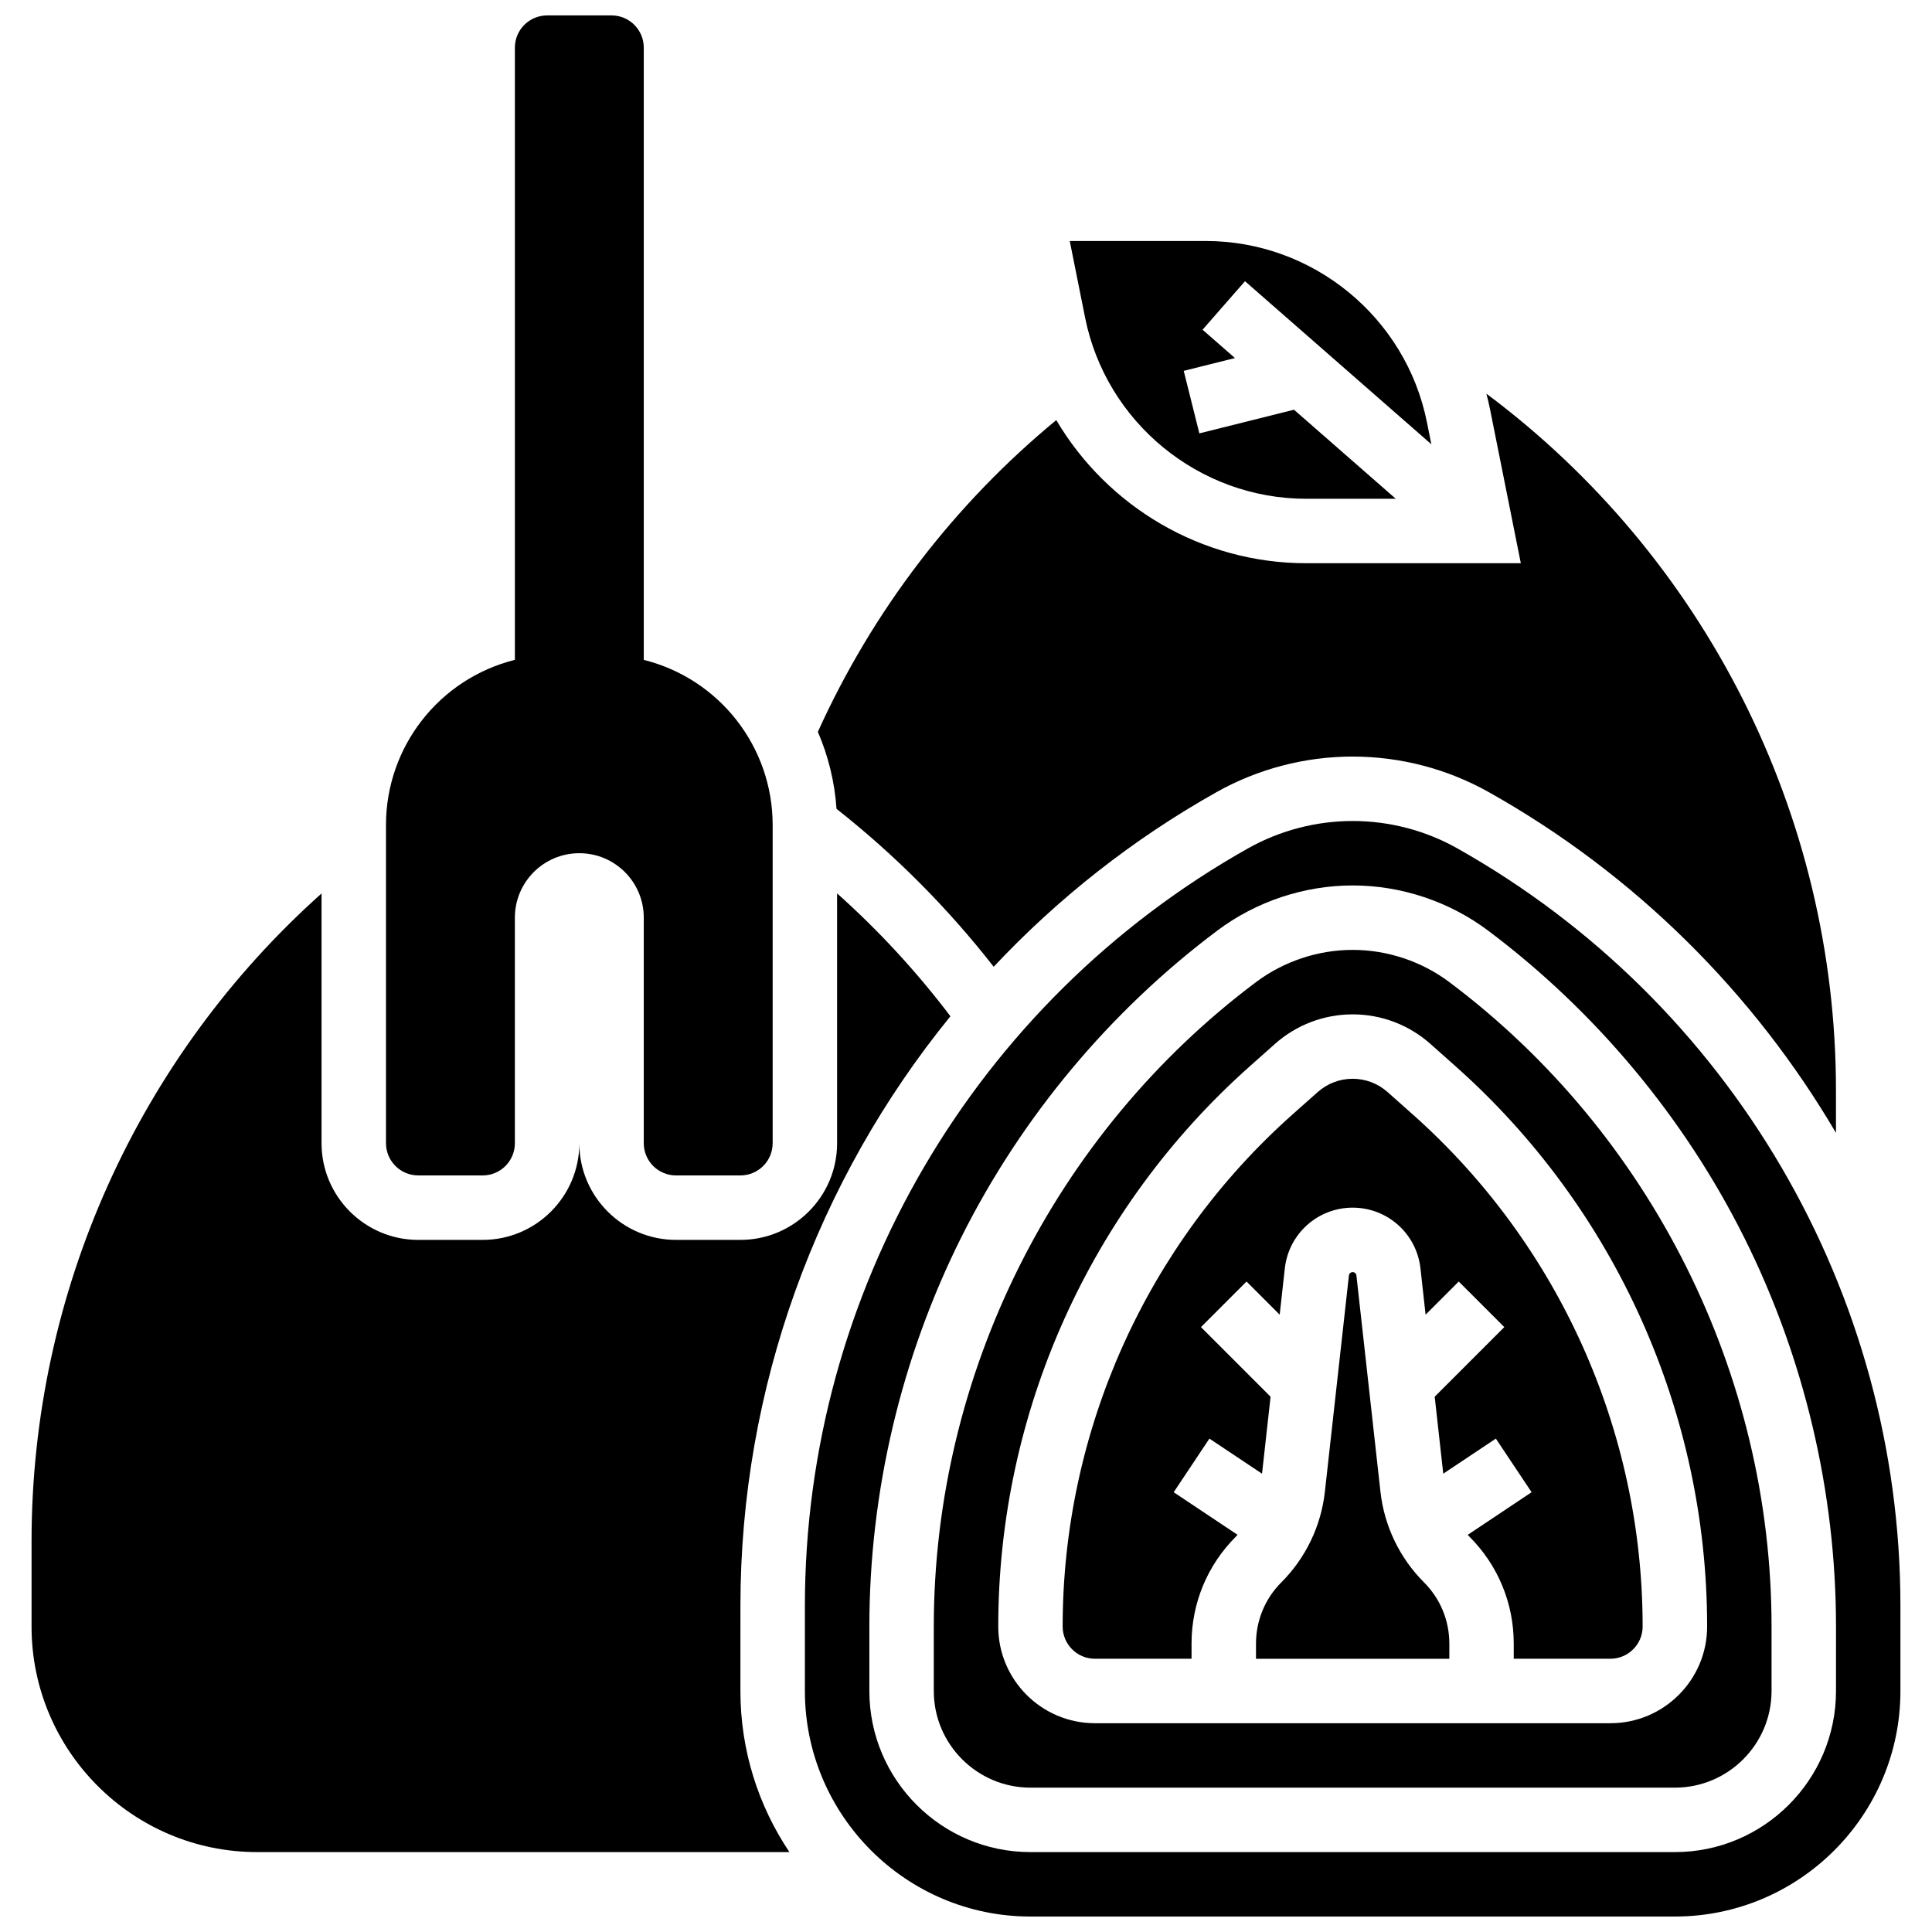 <?xml version="1.0" encoding="UTF-8"?>
<!-- Uploaded to: SVG Repo, www.svgrepo.com, Generator: SVG Repo Mixer Tools -->
<svg width="800px" height="800px" version="1.1" viewBox="144 144 512 512" xmlns="http://www.w3.org/2000/svg">
 <defs>
  <clipPath id="b">
   <path d="m246 148.09h103v307.91h-103z"/>
  </clipPath>
  <clipPath id="a">
   <path d="m357 361h291v290.9h-291z"/>
  </clipPath>
 </defs>
 <g clip-path="url(#b)">
  <path d="m254.83 455.5h17.078c4.715 0 8.539-3.824 8.539-8.539v-59.773c0-9.434 7.644-17.078 17.078-17.078s17.078 7.644 17.078 17.078v59.773c0 4.715 3.824 8.539 8.539 8.539h17.078c4.715 0 8.539-3.824 8.539-8.539v-84.34c0-20.691-14.082-38.727-34.156-43.746v-162.25c0-4.715-3.824-8.539-8.539-8.539h-17.078c-4.715 0-8.539 3.824-8.539 8.539v162.24c-20.074 5.019-34.156 23.055-34.156 43.746v84.344c0 4.715 3.824 8.539 8.539 8.539z"/>
 </g>
 <path d="m407.34 400.2c16.965-18.078 36.766-33.742 58.977-46.234 11.02-6.199 23.508-9.469 36.129-9.469 12.664 0 25.152 3.269 36.152 9.457l0.113 0.062c38.672 21.754 70.066 53.152 91.844 90.215l-0.004-11.293c0-73.152-34.879-141.52-92.641-184.61 0.363 1.398 0.703 2.809 0.988 4.242l8.137 40.691h-56.883c-27.746 0-52.695-15.016-66.227-37.934-27.141 22.383-48.691 50.598-63.184 82.621 2.746 6.356 4.457 13.234 4.945 20.402 15.52 12.242 29.473 26.246 41.652 41.852z"/>
 <path d="m509.84 539.37-6.375-57.359c-0.055-0.504-0.48-0.887-0.992-0.887s-0.938 0.383-0.996 0.891l-6.375 57.359c-1.004 9.016-5.086 17.52-11.504 23.934-4.352 4.352-6.746 10.133-6.746 16.285l0.004 4h51.234v-4c0-6.152-2.394-11.938-6.746-16.285-6.418-6.418-10.5-14.918-11.504-23.938z"/>
 <path d="m340.22 569.57c0-57.777 20.262-112.77 55.652-156.25-8.973-11.84-19.016-22.723-30.035-32.566l0.004 66.211c0 14.125-11.492 25.617-25.617 25.617h-17.078c-14.125 0-25.617-11.492-25.617-25.617 0 14.125-11.492 25.617-25.617 25.617h-17.082c-14.125 0-25.617-11.492-25.617-25.617v-66.191c-48.551 43.371-76.852 105.7-76.852 171.71v22.566c0 32.961 26.816 59.773 59.773 59.773h141.07c-8.195-12.219-12.988-26.906-12.988-42.695z"/>
 <path d="m490.16 276.18h23.738l-26.977-23.602-25.078 6.269-4.141-16.566 13.574-3.394-8.586-7.512 11.246-12.852 49.383 43.211-1.164-5.812c-5.566-27.844-30.215-48.055-58.609-48.055h-36.051l4.055 20.262c5.566 27.844 30.219 48.051 58.609 48.051z"/>
 <g clip-path="url(#a)">
  <path d="m530.25 368.85-0.113-0.062c-8.359-4.699-17.949-7.215-27.641-7.215-9.738 0-19.328 2.512-27.781 7.266-72.426 40.742-117.41 117.65-117.41 200.73v22.562c0 32.961 26.816 59.773 59.773 59.773h170.78c32.957 0 59.773-26.812 59.773-59.773v-22.566c0-83.074-44.98-159.98-117.39-200.71zm100.31 223.28c0 23.543-19.152 42.695-42.695 42.695h-170.78c-23.543 0-42.695-19.152-42.695-42.695v-17.078c0-35.605 8.418-71.262 24.34-103.11s39.395-59.973 67.883-81.336c10.277-7.707 23.016-11.953 35.863-11.953s25.586 4.246 35.863 11.953c28.484 21.363 51.957 49.492 67.883 81.336 15.926 31.848 24.34 67.504 24.34 103.11z"/>
 </g>
 <path d="m518.36 439.31-6.648-5.91c-2.551-2.269-5.836-3.516-9.246-3.516-3.414 0-6.695 1.25-9.25 3.516l-6.648 5.906c-38.738 34.438-60.953 83.91-60.953 135.74 0 4.707 3.832 8.539 8.539 8.539h25.617v-4c0-10.715 4.172-20.789 11.75-28.363 0.156-0.156 0.293-0.324 0.441-0.48l-16.926-11.285 9.473-14.211 13.941 9.297 2.266-20.402-18.445-18.445 12.074-12.078 8.785 8.785 1.363-12.281c1.023-9.168 8.746-16.082 17.973-16.082s16.949 6.914 17.969 16.082l1.363 12.281 8.785-8.785 12.074 12.078-18.445 18.445 2.266 20.402 13.941-9.297 9.473 14.211-16.926 11.285c0.148 0.156 0.289 0.328 0.441 0.48 7.578 7.578 11.75 17.648 11.75 28.363l0.004 4h25.617c4.707 0 8.539-3.832 8.539-8.539 0-51.832-22.219-101.3-60.957-135.74z"/>
 <path d="m528.09 404.27c-7.344-5.508-16.441-8.539-25.617-8.539s-18.277 3.031-25.617 8.539c-53.469 40.102-85.391 103.95-85.391 170.78v17.078c0 14.125 11.492 25.617 25.617 25.617h170.78c14.125 0 25.617-11.492 25.617-25.617v-17.078c0-66.836-31.922-130.68-85.391-170.78zm42.695 196.4h-136.62c-14.125 0-25.617-11.492-25.617-25.617 0-56.703 24.309-110.83 66.688-148.5l6.648-5.91c5.68-5.051 12.996-7.828 20.594-7.828s14.914 2.781 20.594 7.828l6.648 5.91c42.383 37.672 66.688 91.801 66.688 148.5 0 14.125-11.492 25.617-25.617 25.617z"/>
</svg>
